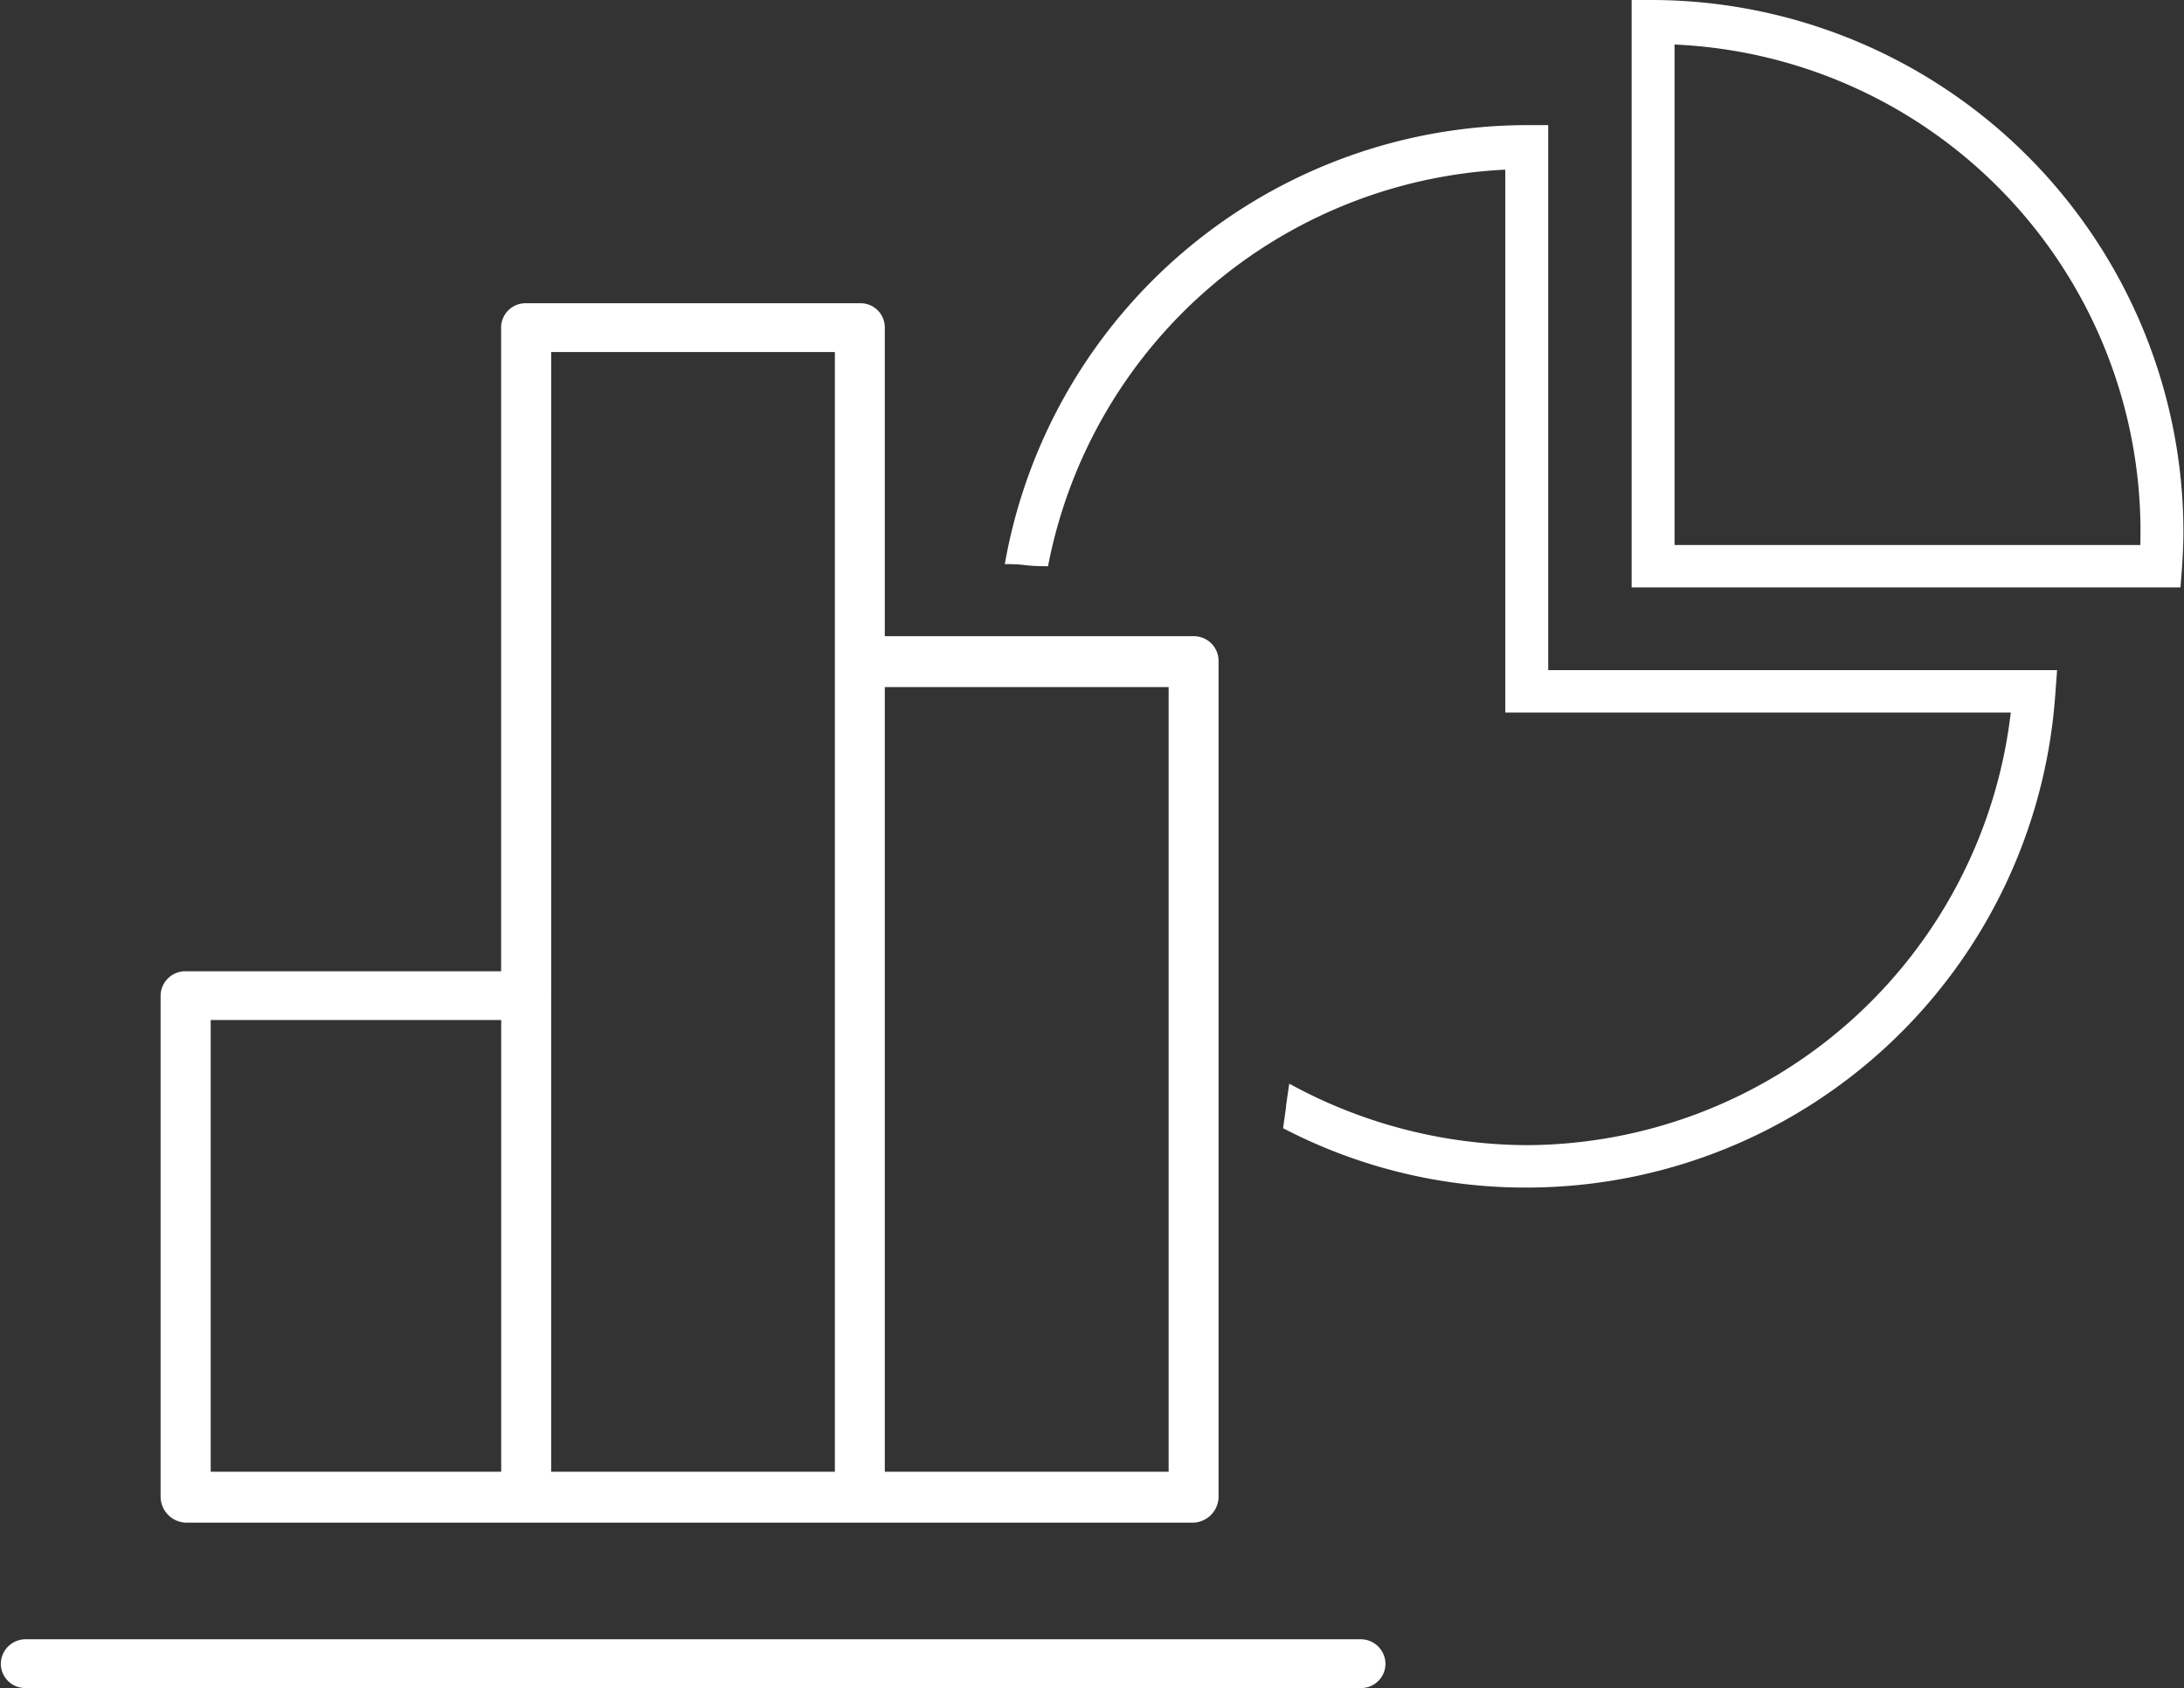 <svg xmlns="http://www.w3.org/2000/svg" width="103" height="79.6" viewBox="0 0 103 79.6">
  <rect x="0" y="0" width="103" height="79.6" fill="#333333" stroke="none"/>
  <defs>
    <style>
      .cls-1 {
        fill: #fff;
        fill-rule: evenodd;
      }
    </style>
  </defs>
  <path id="free_trial_01" class="cls-1" d="M426.243,13422.4h-1.012v27.7h25.883l0.072-.9c0.039-.6.068-1.2,0.068-1.7A25.111,25.111,0,0,0,426.243,13422.4Zm22.977,25.7H427.255v-23.6a22.981,22.981,0,0,1,21.974,23C449.229,13447.7,449.225,13447.9,449.22,13448.1Zm-40.428,27.5a24.708,24.708,0,0,0,11.489,2.8,25,25,0,0,0,24.933-23.3l0.082-1.1h-24v-25.7h-1.012a25.041,25.041,0,0,0-24.615,20.7c1.091,0,.817.1,2.038,0.1a23.1,23.1,0,0,1,21.565-18.7v25.6h23.839a23.07,23.07,0,0,1-22.827,20.4,23.48,23.48,0,0,1-11.2-2.9C408.774,13475.6,409.093,13473.5,408.792,13475.6Zm3.645,24.1H349.5a1.17,1.17,0,0,0-1.18,1.2,1.151,1.151,0,0,0,1.18,1.1h62.94a1.147,1.147,0,0,0,1.18-1.1A1.167,1.167,0,0,0,412.437,13499.7Zm-55.4-5.5h47.538a1.232,1.232,0,0,0,1.175-1.2v-39.4a1.166,1.166,0,0,0-1.175-1.2H390.009v-14.6a1.144,1.144,0,0,0-1.181-1.1H373.094a1.151,1.151,0,0,0-1.18,1.1v30.4H357.035a1.167,1.167,0,0,0-1.18,1.2v23.6A1.232,1.232,0,0,0,357.035,13494.2Zm32.974-39.4h13.384v37H390.009v-37Zm-15.734,14.6V13439h13.378v52.8H374.275v-22.4Zm-16.059,1.1h13.7v21.3h-13.7v-21.3Z" transform="translate(-348.281 -13422.4)"/>
</svg>
